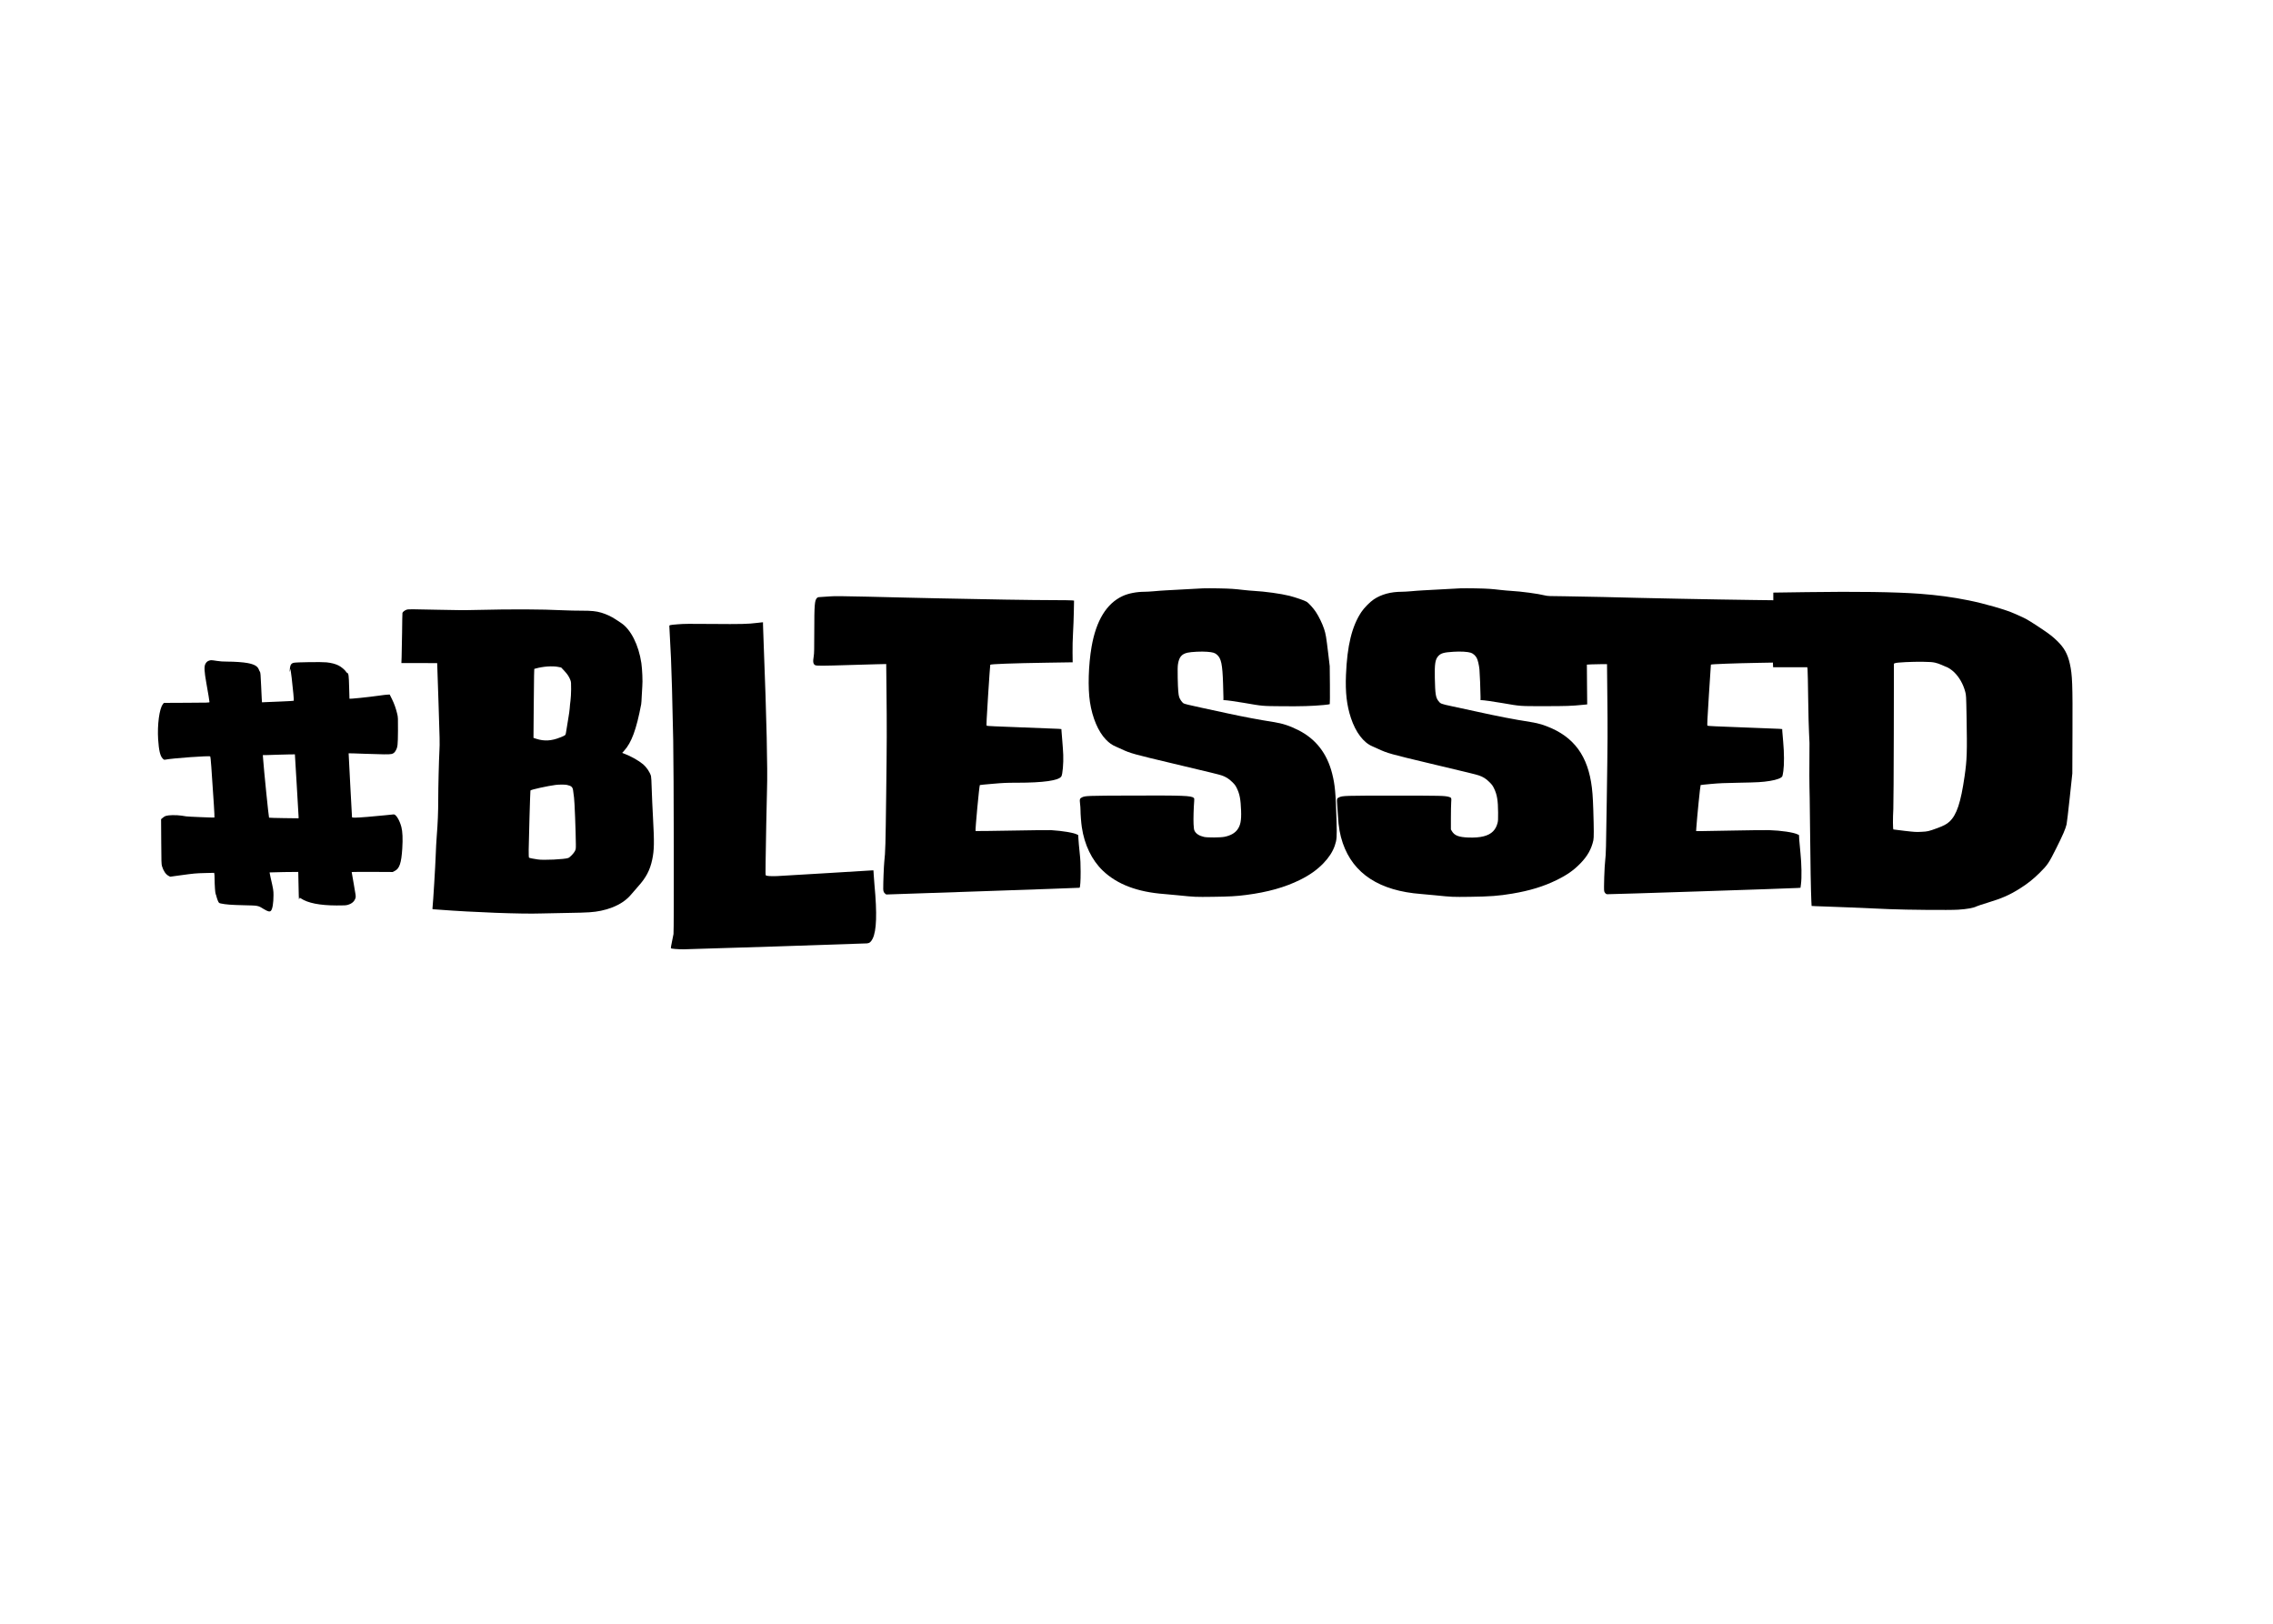 <?xml version="1.0" standalone="no"?>
<!DOCTYPE svg PUBLIC "-//W3C//DTD SVG 20010904//EN"
 "http://www.w3.org/TR/2001/REC-SVG-20010904/DTD/svg10.dtd">
<svg version="1.0" xmlns="http://www.w3.org/2000/svg"
 width="6250pt" height="4464pt" viewBox="0 0 6250 4464"
 preserveAspectRatio="xMidYMid meet">
<g transform="translate(0,4464) scale(0.1,-0.1)"
fill="#000000" stroke="none">
<path d="M33075 28464 c-97 -4 -328 -16 -1015 -55 -102 -5 -253 -17 -336 -25
-84 -7 -195 -14 -247 -14 -222 0 -450 -44 -609 -118 -441 -204 -728 -674 -853
-1394 -86 -497 -105 -1132 -45 -1519 66 -435 228 -815 439 -1033 90 -93 168
-148 271 -192 41 -17 116 -51 165 -74 234 -110 324 -135 1420 -395 1055 -250
1253 -299 1330 -325 113 -39 197 -92 286 -180 74 -72 93 -99 132 -180 75 -158
101 -295 113 -610 10 -269 -17 -405 -102 -520 -72 -98 -189 -163 -354 -197
-102 -22 -467 -24 -560 -4 -131 29 -221 85 -262 165 -17 33 -23 68 -29 186 -7
135 2 458 17 630 6 68 4 77 -14 94 -68 60 -281 68 -1692 63 -1239 -4 -1290 -6
-1380 -50 -60 -30 -67 -52 -52 -175 7 -53 12 -133 12 -177 0 -113 18 -341 36
-465 71 -487 276 -910 580 -1200 392 -374 947 -585 1684 -640 80 -6 251 -22
380 -35 476 -48 475 -48 960 -42 458 6 649 16 920 52 589 76 1065 210 1480
416 267 133 464 273 640 455 150 156 254 316 311 481 56 164 62 235 49 673
-22 781 -42 1002 -120 1310 -141 558 -451 955 -935 1198 -242 121 -426 181
-686 222 -384 60 -818 142 -1229 231 -151 33 -484 105 -740 160 -340 73 -474
106 -498 122 -40 27 -96 107 -117 167 -24 69 -35 208 -42 532 -4 216 -2 319 7
375 31 197 100 280 262 318 108 24 391 38 541 25 160 -13 211 -28 272 -82 114
-101 148 -261 165 -793 5 -159 10 -327 10 -372 l0 -83 33 0 c54 -1 316 -37
535 -75 513 -89 493 -88 1052 -92 515 -5 819 4 1130 33 91 8 169 19 174 24 5
5 6 237 4 527 l-5 518 -41 345 c-56 468 -68 536 -113 675 -47 145 -145 347
-228 471 -67 101 -188 235 -248 277 -47 32 -308 123 -478 166 -229 58 -678
120 -985 136 -63 3 -189 15 -280 25 -91 11 -228 25 -305 30 -151 12 -631 20
-810 14z"/>
<path d="M40145 28464 c-97 -4 -328 -16 -1015 -55 -102 -5 -253 -17 -336 -25
-84 -7 -195 -14 -247 -14 -305 0 -564 -70 -773 -210 -105 -70 -265 -233 -340
-345 -261 -393 -391 -922 -424 -1731 -20 -484 21 -835 136 -1184 131 -395 347
-679 592 -780 37 -15 112 -49 167 -75 240 -112 331 -138 1415 -396 1082 -257
1270 -303 1345 -329 115 -39 197 -91 286 -180 73 -72 94 -100 132 -180 81
-167 108 -328 110 -660 2 -188 -1 -236 -16 -290 -26 -97 -63 -165 -122 -226
-125 -128 -343 -183 -679 -171 -266 10 -383 55 -454 176 l-27 46 0 315 c0 173
4 365 8 426 10 125 6 135 -61 154 -119 33 -210 35 -1502 35 -1351 0 -1420 -2
-1516 -45 -64 -28 -69 -43 -56 -190 6 -69 16 -215 22 -325 15 -300 54 -517
131 -743 290 -846 1013 -1316 2159 -1402 80 -6 251 -22 380 -35 476 -48 475
-48 960 -42 550 7 789 25 1165 88 476 80 859 197 1210 369 293 143 474 270
661 462 194 199 303 394 356 633 16 72 15 292 -1 820 -12 386 -27 575 -62 785
-139 830 -568 1328 -1365 1583 -70 23 -183 47 -305 67 -446 70 -883 154 -1494
289 -225 49 -529 115 -675 146 -286 61 -302 67 -358 141 -75 98 -89 186 -99
635 -8 387 11 508 95 601 71 78 153 102 414 118 197 13 394 2 482 -27 61 -20
130 -81 162 -145 31 -60 60 -184 74 -311 10 -98 29 -578 30 -754 l0 -93 33 0
c55 -1 316 -37 559 -79 524 -90 469 -86 1163 -86 600 0 750 5 1064 37 l114 11
-5 547 -4 547 134 7 c75 3 199 6 277 6 l143 0 8 -817 c11 -1045 11 -1186 -15
-2938 -19 -1316 -23 -1476 -41 -1620 -23 -181 -44 -816 -29 -869 11 -40 42
-74 75 -82 24 -6 5061 159 5240 172 l82 6 13 101 c24 175 17 558 -14 852 -15
138 -30 305 -34 373 l-6 123 -36 18 c-113 56 -453 107 -781 117 -102 3 -528
-1 -947 -10 -419 -9 -830 -16 -913 -16 l-152 0 6 98 c22 310 107 1157 118
1168 3 3 131 16 284 30 226 21 374 27 774 34 512 9 637 16 850 50 186 30 312
78 338 127 6 10 18 74 28 143 25 179 24 497 -4 805 -12 132 -23 265 -25 295
l-2 55 -80 7 c-44 4 -504 22 -1022 40 -691 25 -946 37 -955 46 -9 9 -1 188 41
844 29 458 54 834 55 835 12 14 675 38 1313 49 l392 7 3 -64 3 -64 470 0 470
0 7 -65 c4 -36 12 -398 17 -805 6 -407 16 -825 23 -930 7 -104 13 -230 13
-280 -5 -797 -5 -1185 -1 -1196 3 -8 10 -513 16 -1124 10 -1048 23 -1734 36
-2032 l7 -131 111 -6 c61 -3 199 -8 306 -11 255 -8 807 -30 1730 -71 466 -20
1651 -30 1879 -15 258 17 424 47 514 93 22 11 151 54 286 95 409 124 615 214
904 396 207 130 369 259 543 432 217 216 249 263 456 677 181 361 253 529 282
653 9 39 48 369 87 735 l71 665 4 1105 c6 1364 -3 1599 -72 1910 -60 268 -155
440 -346 626 -117 114 -206 184 -394 311 -298 201 -467 304 -562 344 -53 23
-153 67 -222 99 -216 101 -832 278 -1262 364 -446 90 -852 144 -1338 181 -677
50 -1723 65 -3115 45 l-915 -13 0 -105 0 -105 -557 7 c-1012 12 -3075 53
-4118 82 -313 8 -785 17 -1048 20 -434 3 -484 5 -555 23 -184 47 -662 111
-942 126 -63 3 -189 15 -280 25 -91 11 -228 25 -305 30 -151 12 -631 20 -810
14z m13062 -2043 c51 -11 130 -38 175 -59 46 -22 94 -43 108 -47 71 -21 169
-85 246 -160 139 -136 246 -326 301 -532 26 -98 26 -100 37 -683 18 -987 11
-1188 -54 -1640 -105 -729 -217 -1065 -417 -1251 -74 -68 -161 -114 -335 -178
-242 -88 -259 -92 -433 -101 -149 -8 -180 -6 -460 26 -165 19 -306 37 -312 39
-16 5 -18 298 -3 561 5 101 11 1014 13 2089 l3 1909 35 14 c50 21 469 41 759
37 199 -3 263 -8 337 -24z"/>
<path d="M22840 28244 c-8 -2 -90 -8 -182 -12 -156 -7 -169 -9 -192 -31 -66
-62 -76 -183 -76 -920 0 -485 -3 -612 -15 -681 -28 -160 -16 -225 47 -251 40
-17 242 -15 938 7 256 8 587 17 736 21 l272 6 7 -679 c12 -1101 11 -1436 -8
-2924 -17 -1379 -22 -1571 -52 -1830 -12 -108 -31 -589 -29 -750 0 -64 18
-105 56 -133 l27 -20 2656 90 c1461 50 2658 92 2660 95 18 17 30 195 29 438 0
227 -5 320 -27 530 -15 140 -30 306 -33 368 l-7 113 -36 18 c-92 47 -393 97
-704 117 -59 4 -550 -2 -1092 -12 -541 -10 -987 -15 -990 -12 -14 14 101 1248
118 1264 2 3 158 18 347 34 294 26 390 30 674 30 729 0 1149 60 1220 174 34
52 61 366 52 591 -3 88 -15 261 -26 385 -11 124 -21 248 -22 275 l-3 50 -80 7
c-44 4 -504 22 -1022 40 -662 24 -946 37 -954 45 -9 9 1 211 41 840 29 455 56
831 59 836 19 20 607 42 1566 57 330 6 623 10 650 10 l50 0 -3 263 c-2 161 3
373 13 543 9 153 19 417 22 585 l6 306 -54 6 c-30 4 -265 7 -524 7 -551 0
-1901 22 -3170 50 -247 6 -650 15 -895 20 -245 6 -706 17 -1025 25 -545 14
-991 18 -1025 9z"/>
<path d="M11177 27876 c-51 -19 -106 -62 -111 -89 -3 -12 -7 -256 -10 -542 -3
-286 -9 -591 -13 -677 l-6 -158 491 0 c271 0 492 -1 493 -2 0 -2 17 -494 37
-1095 33 -986 36 -1113 25 -1305 -15 -285 -33 -1000 -33 -1355 0 -343 -13
-648 -40 -988 -11 -137 -25 -387 -30 -555 -9 -270 -70 -1279 -86 -1417 -5 -53
-5 -53 23 -53 15 0 82 -5 148 -10 944 -73 2279 -123 2805 -105 113 3 450 10
750 15 567 9 697 18 905 60 218 44 430 128 591 235 104 70 175 134 261 238 37
45 114 133 170 196 218 242 326 447 387 738 55 262 59 470 21 1157 -14 253
-30 604 -35 780 -5 192 -13 337 -20 361 -32 107 -124 243 -216 321 -131 109
-338 224 -549 304 l-27 10 50 55 c207 226 341 590 472 1280 5 28 12 124 15
215 3 91 10 217 16 280 13 133 -1 467 -26 640 -74 499 -290 926 -557 1102 -29
19 -98 64 -153 101 -112 75 -258 143 -391 182 -148 43 -268 55 -552 55 -141 0
-349 4 -462 10 -664 31 -1420 34 -2430 10 -301 -8 -547 -7 -1030 5 -768 18
-834 18 -883 1z m4171 -1572 l83 -17 82 -87 c90 -96 135 -165 170 -256 20 -54
22 -75 21 -254 -1 -113 -8 -243 -17 -310 -9 -63 -19 -160 -22 -215 -4 -55 -20
-172 -36 -260 -16 -88 -35 -207 -43 -265 -8 -58 -20 -129 -26 -158 -13 -59
-14 -60 -157 -117 -239 -97 -439 -108 -656 -38 l-78 26 6 766 c2 421 7 848 10
948 l6 182 42 12 c207 57 457 74 615 43z m244 -3245 c125 -27 158 -60 169
-171 4 -46 15 -126 23 -178 15 -90 47 -929 50 -1275 1 -134 0 -142 -27 -197
-28 -57 -138 -171 -181 -187 -98 -38 -694 -66 -841 -40 -33 5 -98 16 -144 24
-47 8 -89 19 -95 25 -7 7 -10 82 -9 217 2 238 42 1612 48 1629 7 23 476 126
690 153 103 13 257 13 317 0z"/>
<path d="M20815 27514 c-238 -31 -453 -36 -1220 -29 -653 6 -787 5 -954 -9
-257 -22 -240 -16 -235 -79 5 -65 31 -557 44 -857 19 -440 34 -984 61 -2255
16 -752 23 -5243 8 -5325 -6 -36 -27 -137 -45 -224 -19 -88 -31 -163 -27 -167
15 -15 187 -29 354 -29 157 0 4940 155 5041 163 67 6 109 42 153 130 108 218
124 690 50 1477 -8 85 -17 210 -21 278 l-7 122 -38 0 c-22 0 -582 -34 -1247
-76 -664 -41 -1279 -78 -1367 -81 -174 -6 -288 1 -308 21 -9 10 -10 95 -5 392
4 208 12 663 17 1009 6 347 15 776 21 955 20 558 -13 1980 -90 3965 -11 275
-20 530 -20 568 l0 67 -32 -1 c-18 -1 -78 -7 -133 -15z"/>
<path d="M5747 26476 c-48 -18 -73 -40 -100 -91 -37 -68 -30 -208 26 -520 53
-297 87 -502 87 -527 0 -17 -39 -18 -627 -20 l-627 -3 -31 -41 c-94 -124 -152
-564 -127 -961 20 -304 55 -454 123 -526 34 -35 42 -39 71 -33 201 40 1216
113 1239 89 11 -13 34 -311 100 -1336 12 -186 19 -341 15 -344 -6 -6 -765 25
-776 32 -3 2 -61 11 -129 20 -86 12 -165 16 -260 13 -151 -5 -197 -19 -265
-79 l-37 -32 4 -616 c3 -553 5 -622 21 -675 38 -128 104 -226 180 -266 l45
-24 268 37 c396 54 426 57 694 64 l246 6 6 -24 c4 -13 7 -73 7 -134 2 -187 16
-400 30 -425 7 -13 19 -50 26 -83 8 -32 26 -83 39 -112 25 -51 28 -54 78 -65
128 -28 294 -41 632 -48 410 -10 381 -4 561 -113 100 -60 151 -72 182 -41 44
44 72 213 72 432 0 130 -4 154 -81 488 -17 74 -29 135 -27 136 4 4 788 18 789
14 1 -2 5 -176 8 -388 3 -212 9 -378 13 -370 3 8 9 23 12 33 6 18 8 18 39 -3
191 -128 519 -193 982 -194 215 -1 258 2 310 17 115 35 181 95 210 189 12 41
9 67 -46 373 -32 182 -59 334 -59 338 0 5 254 7 564 6 l565 -3 57 30 c129 66
180 218 205 615 17 268 8 470 -25 594 -50 186 -146 345 -209 345 -13 0 -124
-11 -248 -25 -288 -31 -710 -65 -816 -65 -59 0 -83 4 -84 13 0 6 -22 404 -48
882 -26 479 -46 872 -45 874 2 2 201 -3 441 -13 486 -18 679 -20 737 -6 54 12
86 38 118 96 53 96 58 146 61 544 2 347 1 370 -20 460 -37 154 -82 282 -147
413 l-61 122 -60 -3 c-33 -1 -136 -13 -230 -27 -292 -42 -812 -95 -816 -84 -1
2 -5 144 -9 314 -8 318 -16 383 -49 392 -10 2 -25 17 -34 32 -30 51 -135 139
-209 175 -89 44 -194 71 -330 86 -123 14 -827 5 -901 -12 -53 -11 -82 -40 -96
-97 -12 -49 -21 -172 -11 -146 5 11 9 33 9 49 2 71 15 0 41 -221 38 -321 65
-621 57 -629 -4 -4 -154 -13 -334 -20 -181 -7 -376 -15 -434 -18 l-106 -5 -7
112 c-3 62 -11 216 -16 342 -12 297 -19 373 -34 388 -6 6 -20 33 -29 59 -35
92 -123 143 -307 178 -121 23 -355 40 -563 40 -112 0 -201 6 -287 20 -147 23
-163 24 -213 6z m2363 -2598 c0 -13 23 -387 50 -833 27 -445 50 -831 50 -857
l0 -46 -402 5 c-222 3 -406 8 -410 12 -10 10 -142 1308 -164 1624 l-7 97 129
1 c71 1 194 5 274 9 80 3 220 7 313 8 l167 2 0 -22z"/>
</g>
</svg>
